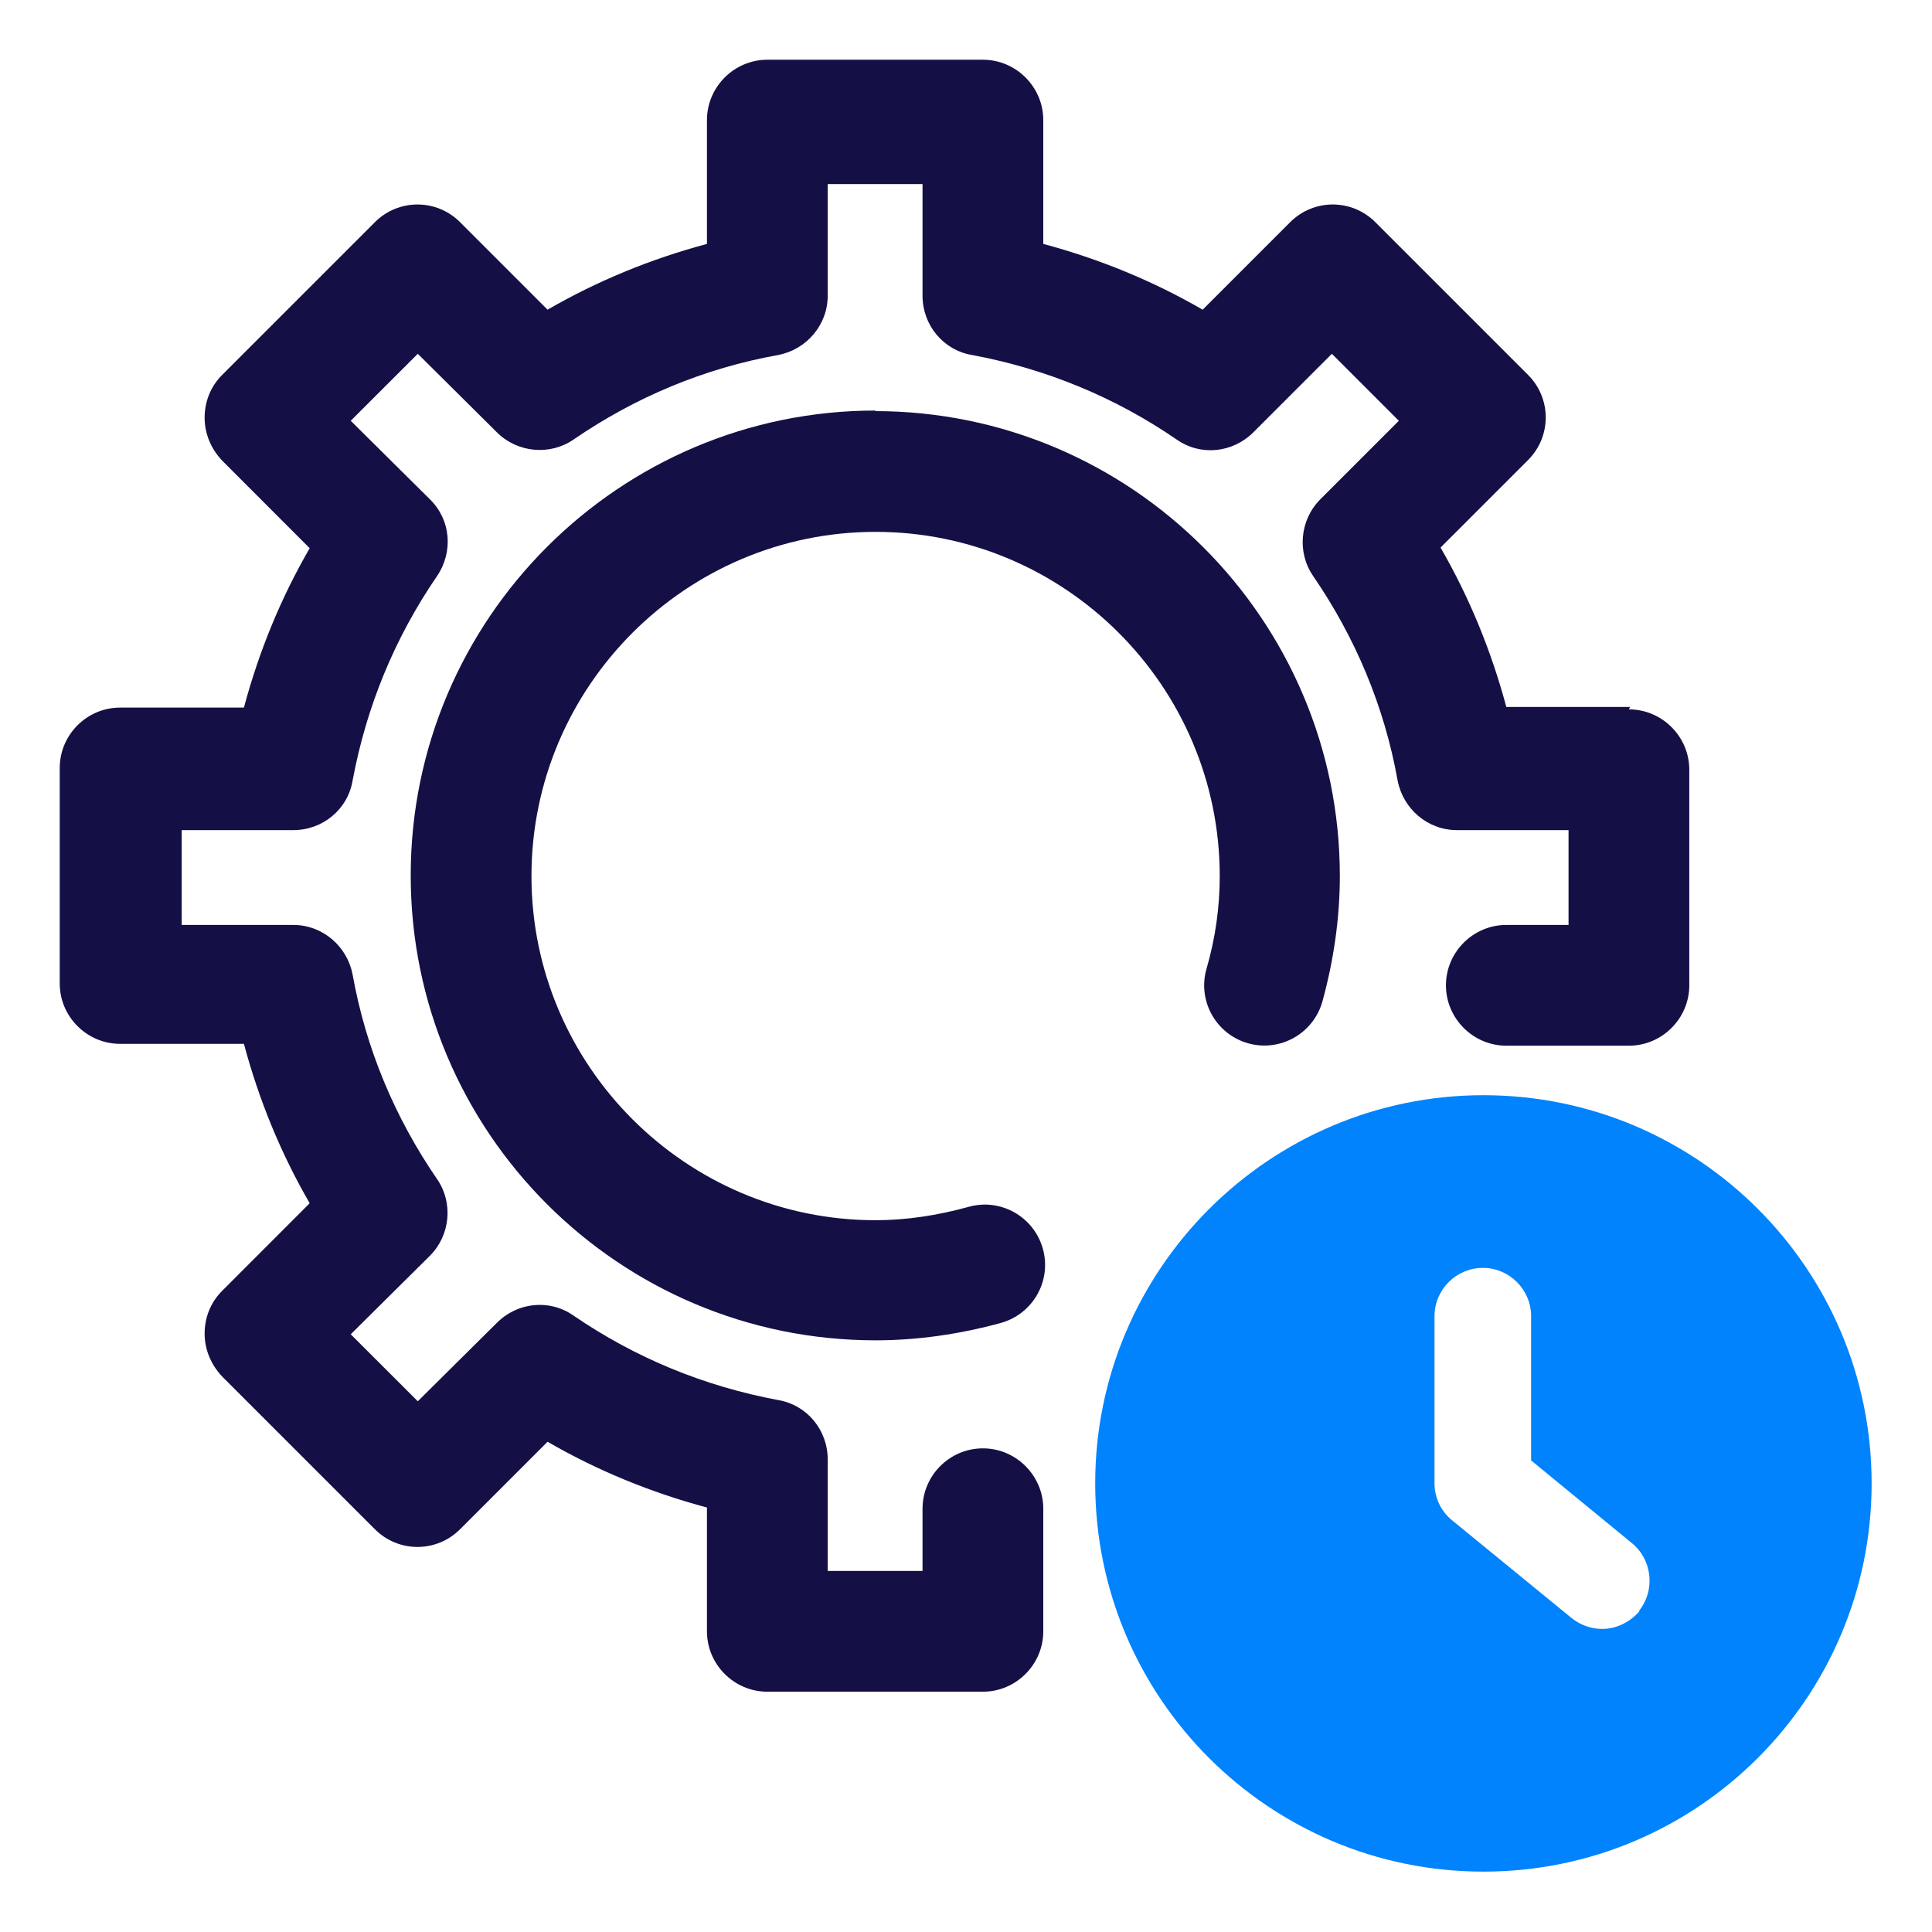 <svg xmlns="http://www.w3.org/2000/svg" width="100" height="100" viewBox="0 0 24 24" fill="none" preserveAspectRatio="none">
  <g clip-path="url(#clip0_900_7598)">
    <path d="M10.877 5.1C7.697 5.1 5.102 7.687 5.102 10.875C5.102 14.062 7.689 16.65 10.877 16.65C11.394 16.65 11.919 16.575 12.437 16.433C12.834 16.32 13.067 15.908 12.954 15.51C12.842 15.113 12.429 14.88 12.032 14.992C11.649 15.098 11.259 15.158 10.877 15.158C8.522 15.158 6.602 13.238 6.602 10.883C6.602 8.527 8.522 6.607 10.877 6.607C13.232 6.607 15.152 8.527 15.152 10.883C15.152 11.265 15.099 11.655 14.987 12.037C14.874 12.435 15.107 12.848 15.504 12.96C15.902 13.072 16.314 12.84 16.427 12.443C16.569 11.925 16.644 11.4 16.644 10.883C16.644 7.702 14.057 5.107 10.869 5.107L10.877 5.1Z" fill="#141046"/>
    <path d="M20.25 8.782H18.712C18.525 8.085 18.255 7.425 17.895 6.802L18.982 5.715C19.275 5.422 19.275 4.95 18.982 4.657L17.085 2.76C16.792 2.467 16.32 2.467 16.027 2.76L14.94 3.847C14.317 3.487 13.657 3.217 12.96 3.03V1.492C12.96 1.08 12.622 0.742 12.21 0.742H9.532C9.12 0.742 8.782 1.08 8.782 1.492V3.03C8.085 3.217 7.425 3.487 6.802 3.847L5.715 2.76C5.422 2.467 4.95 2.467 4.657 2.76L2.76 4.657C2.617 4.8 2.542 4.987 2.542 5.19C2.542 5.392 2.625 5.58 2.76 5.722L3.847 6.81C3.487 7.432 3.217 8.092 3.03 8.79H1.492C1.08 8.79 0.742 9.127 0.742 9.54V12.217C0.742 12.63 1.08 12.967 1.492 12.967H3.03C3.217 13.665 3.487 14.325 3.847 14.947L2.76 16.035C2.617 16.177 2.542 16.365 2.542 16.567C2.542 16.77 2.625 16.957 2.76 17.1L4.657 18.997C4.95 19.29 5.422 19.29 5.715 18.997L6.802 17.91C7.425 18.27 8.085 18.54 8.782 18.727V20.265C8.782 20.677 9.12 21.015 9.532 21.015H12.21C12.622 21.015 12.96 20.677 12.96 20.265V18.742C12.96 18.33 12.622 17.992 12.21 17.992C11.797 17.992 11.46 18.33 11.46 18.742V19.515H10.282V18.128C10.282 17.767 10.027 17.453 9.667 17.392C8.745 17.22 7.89 16.867 7.125 16.343C6.825 16.133 6.427 16.177 6.172 16.433L5.19 17.407L4.357 16.575L5.34 15.6C5.595 15.345 5.632 14.94 5.43 14.648C4.905 13.883 4.545 13.027 4.38 12.105C4.312 11.752 4.005 11.49 3.645 11.49H2.257V10.312H3.645C4.005 10.312 4.32 10.057 4.38 9.697C4.552 8.775 4.905 7.92 5.43 7.155C5.632 6.855 5.602 6.457 5.34 6.202L4.357 5.227L5.19 4.395L6.172 5.37C6.427 5.625 6.832 5.662 7.125 5.46C7.89 4.935 8.745 4.575 9.667 4.41C10.02 4.342 10.282 4.035 10.282 3.675V2.287H11.46V3.675C11.46 4.035 11.715 4.35 12.075 4.41C12.997 4.582 13.852 4.935 14.617 5.46C14.917 5.67 15.315 5.625 15.57 5.37L16.545 4.395L17.377 5.227L16.402 6.202C16.147 6.457 16.11 6.862 16.312 7.155C16.837 7.92 17.197 8.775 17.362 9.697C17.43 10.05 17.737 10.312 18.097 10.312H19.485V11.49H18.712C18.3 11.49 17.962 11.828 17.962 12.24C17.962 12.652 18.3 12.99 18.712 12.99H20.235C20.647 12.99 20.985 12.652 20.985 12.24V9.562C20.985 9.15 20.647 8.812 20.235 8.812L20.25 8.782Z" fill="#141046"/>
    <path d="M18.428 13.605C15.773 13.605 13.605 15.765 13.605 18.427C13.605 21.09 15.765 23.25 18.428 23.25C21.09 23.25 23.25 21.09 23.25 18.427C23.25 15.765 21.09 13.605 18.428 13.605ZM20.37 20.01C20.25 20.152 20.078 20.235 19.905 20.235C19.77 20.235 19.636 20.19 19.523 20.1L18.046 18.892C17.903 18.78 17.82 18.608 17.82 18.427V16.35C17.82 16.02 18.09 15.75 18.421 15.75C18.75 15.75 19.02 16.02 19.02 16.35V18.142L20.273 19.17C20.528 19.38 20.566 19.762 20.355 20.017L20.37 20.01Z" fill="#0083FC"/>
  </g>
  <defs>
    <clipPath id="clip0_900_7598">
      <rect width="24" height="24" fill="white"/>
    </clipPath>
  </defs>
</svg>